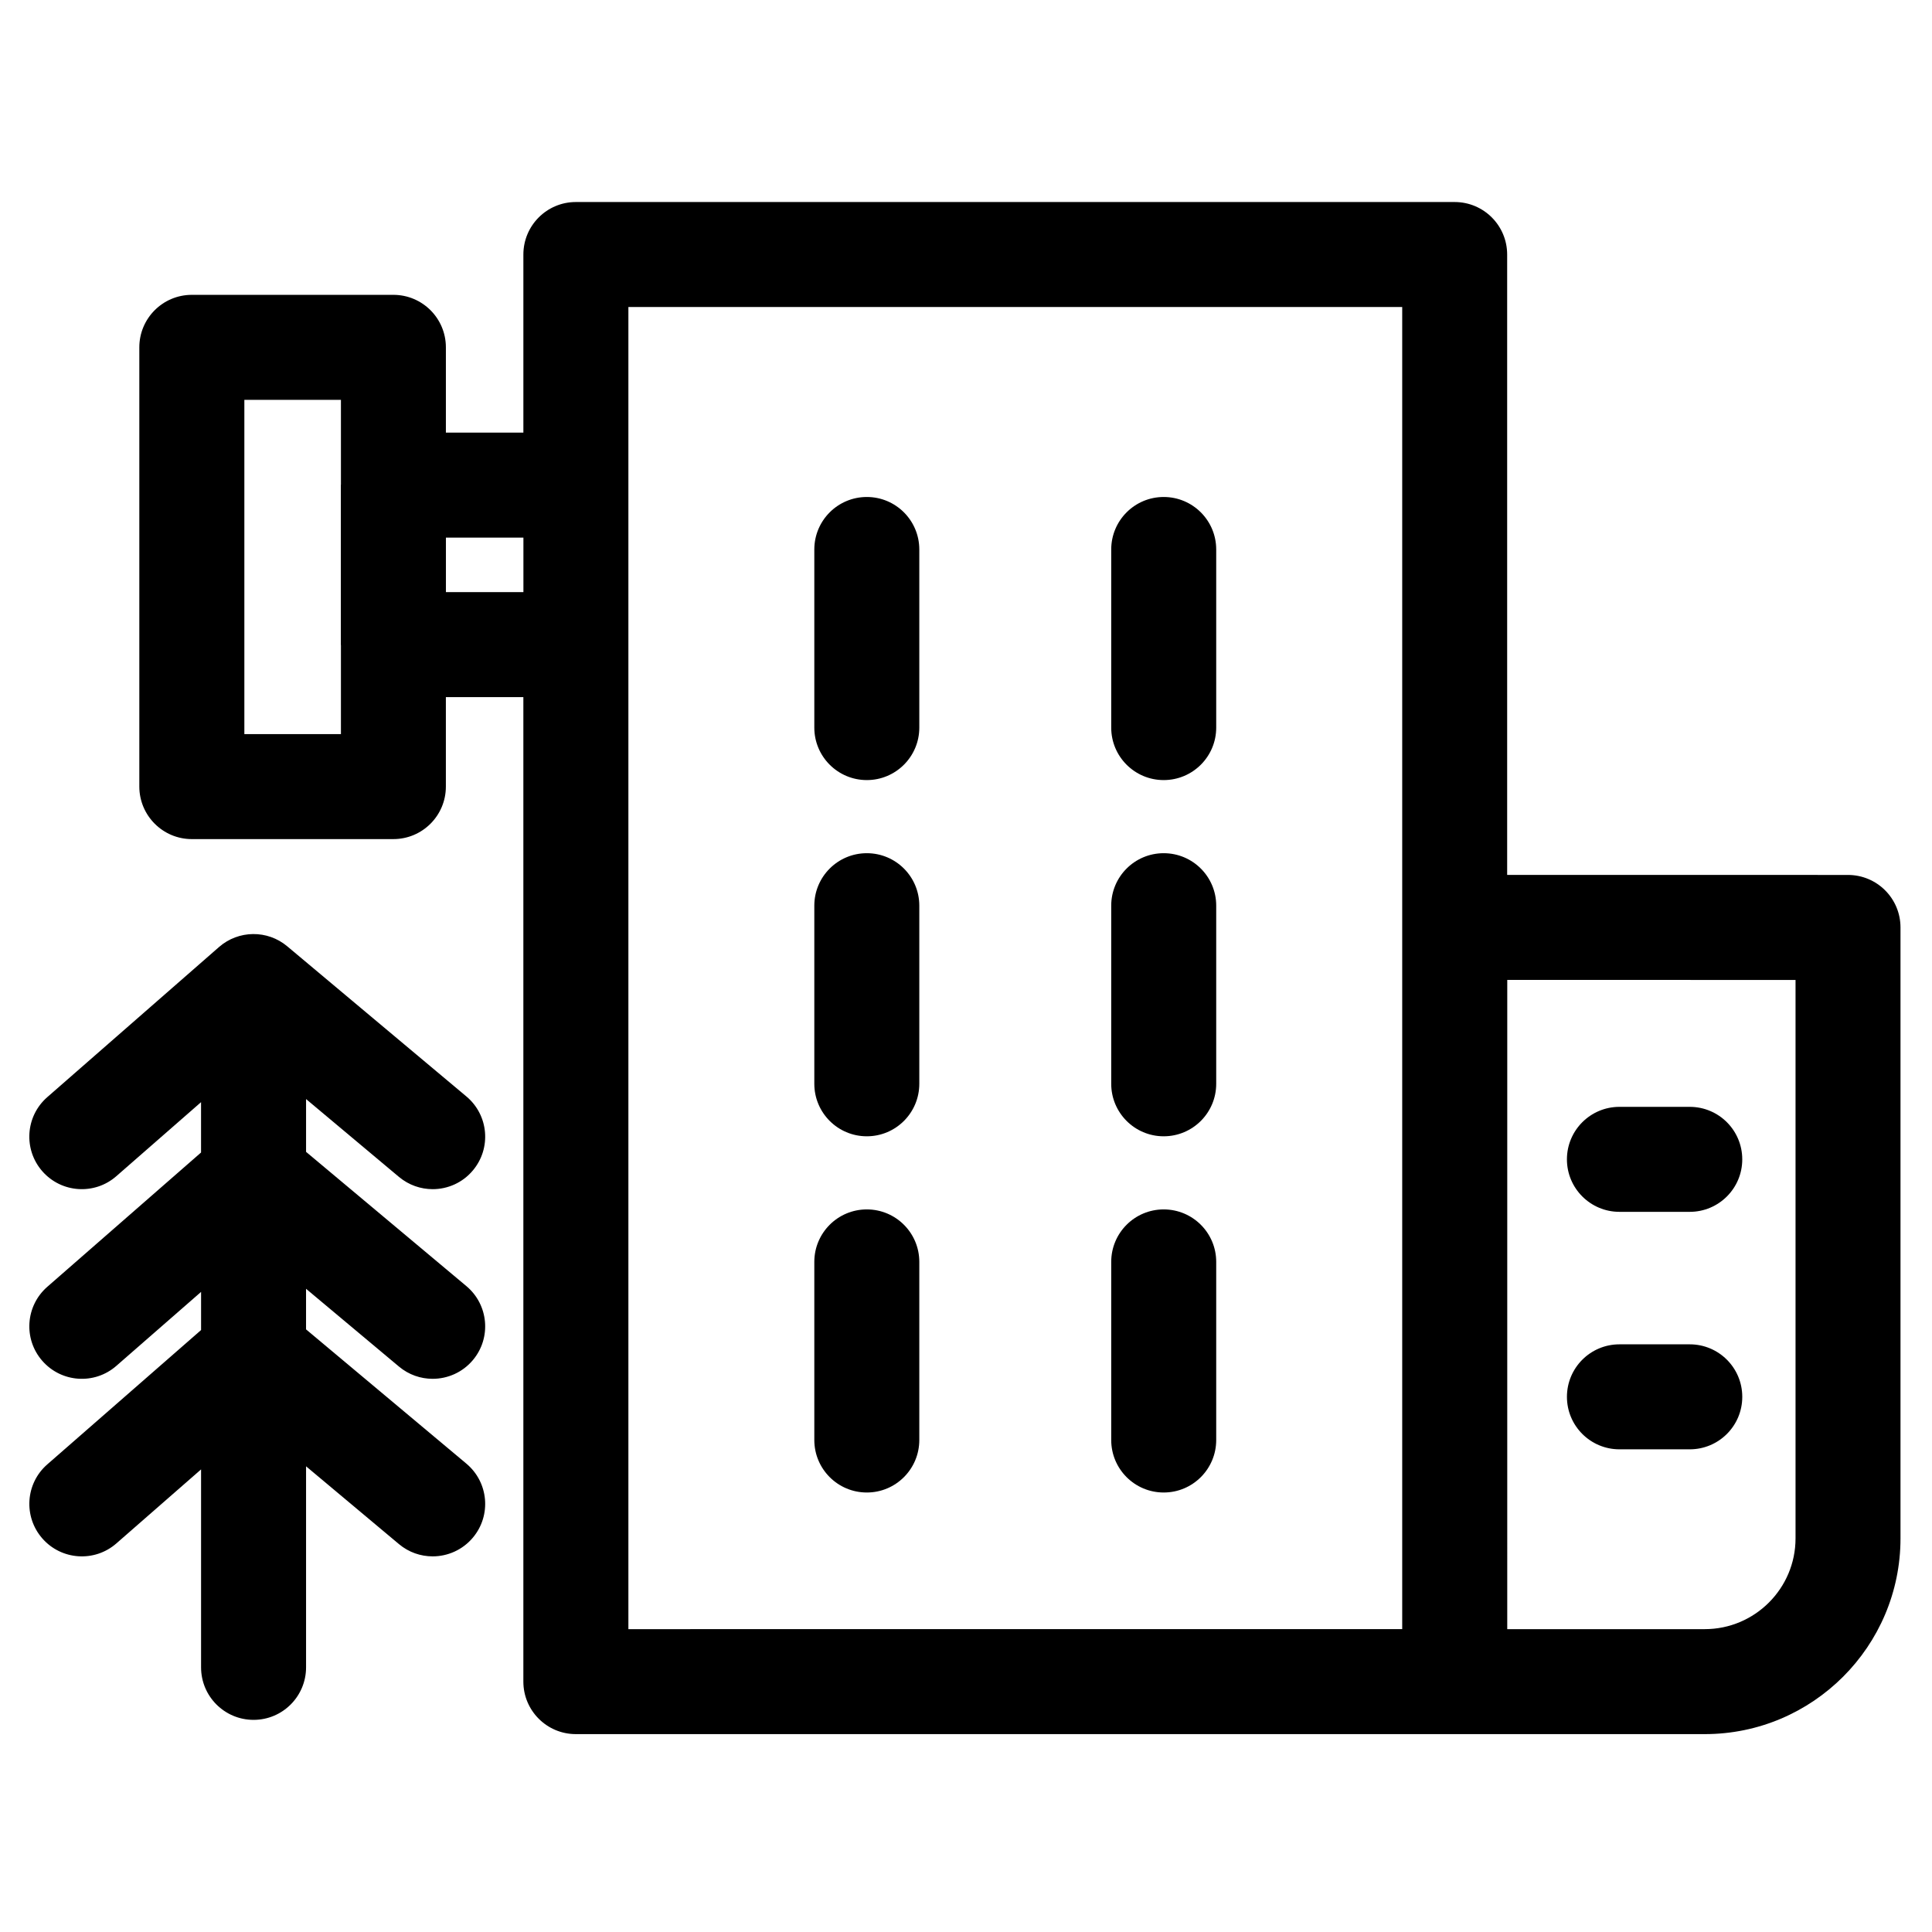 <?xml version="1.0" encoding="UTF-8"?>
<!-- Uploaded to: ICON Repo, www.svgrepo.com, Generator: ICON Repo Mixer Tools -->
<svg fill="#000000" width="800px" height="800px" version="1.1" viewBox="144 144 512 512" xmlns="http://www.w3.org/2000/svg">
 <g>
  <path d="m373.72 539.53c7.68 0 13.906-6.227 13.906-13.918v-47.199c0-7.68-6.227-13.906-13.906-13.906-7.691 0-13.918 6.227-13.918 13.906v47.199c0 7.691 6.227 13.918 13.918 13.918z"/>
  <path d="m373.72 445.13c7.68 0 13.906-6.227 13.906-13.918v-47.199c0-7.68-6.227-13.906-13.906-13.906-7.691 0-13.918 6.227-13.918 13.906v47.199c0 7.688 6.227 13.918 13.918 13.918z"/>
  <path d="m373.72 350.73c7.68 0 13.906-6.227 13.906-13.906v-47.199c0-7.691-6.227-13.918-13.906-13.918-7.691 0-13.918 6.227-13.918 13.918v47.199c0 7.676 6.227 13.906 13.918 13.906z"/>
  <path d="m452.39 445.13c7.691 0 13.918-6.227 13.918-13.918v-47.199c0-7.68-6.227-13.906-13.918-13.906-7.68 0-13.906 6.227-13.906 13.906v47.199c-0.004 7.688 6.227 13.918 13.906 13.918z"/>
  <path d="m452.39 539.53c7.691 0 13.918-6.227 13.918-13.918v-47.199c0-7.68-6.227-13.906-13.918-13.906-7.68 0-13.906 6.227-13.906 13.906v47.199c-0.004 7.691 6.227 13.918 13.906 13.918z"/>
  <path d="m452.39 350.73c7.691 0 13.918-6.227 13.918-13.906v-47.199c0-7.691-6.227-13.918-13.918-13.918-7.68 0-13.906 6.227-13.906 13.918v47.199c-0.004 7.676 6.227 13.906 13.906 13.906z"/>
  <path d="m573.17 465.15h18.629c7.691 0 13.918-6.227 13.918-13.906 0-7.691-6.227-13.918-13.918-13.918h-18.629c-7.691 0-13.918 6.227-13.918 13.918 0.004 7.676 6.231 13.906 13.918 13.906z"/>
  <path d="m605.72 514.18c0-7.691-6.227-13.918-13.918-13.918h-18.629c-7.691 0-13.918 6.227-13.918 13.918 0 7.68 6.227 13.906 13.918 13.906h18.629c7.691 0 13.918-6.227 13.918-13.906z"/>
  <path d="m156.54 532.07c-5.797 5.051-6.379 13.84-1.328 19.625 5.051 5.785 13.852 6.379 19.625 1.328l22.449-19.617v52.457c0 7.691 6.227 13.918 13.918 13.918 7.68 0 13.906-6.227 13.906-13.918v-53.277l24.621 20.621c2.609 2.188 5.773 3.246 8.93 3.246 3.969 0 7.918-1.699 10.664-4.973 4.945-5.891 4.164-14.66-1.734-19.605l-42.484-35.578v-10.758l24.621 20.613c2.609 2.188 5.773 3.246 8.93 3.246 3.969 0 7.918-1.688 10.676-4.973 4.934-5.891 4.152-14.66-1.738-19.594l-42.484-35.578v-13.992l24.621 20.633c2.609 2.176 5.773 3.246 8.93 3.246 3.969 0 7.918-1.688 10.664-4.973 4.945-5.891 4.164-14.66-1.723-19.594l-47.469-39.785c-5.254-4.414-12.934-4.324-18.094 0.184l-45.516 39.785c-5.785 5.059-6.367 13.84-1.316 19.625 5.059 5.785 13.84 6.379 19.625 1.316l22.449-19.617v13.344l-40.742 35.586c-5.785 5.051-6.391 13.84-1.328 19.625 5.051 5.785 13.84 6.391 19.625 1.328l22.453-19.598v10.109z"/>
  <path d="m194.84 366.37h53.402c7.691 0 13.918-6.227 13.918-13.918v-23.711h20.535v260.9c0 7.691 6.227 13.918 13.906 13.918h232.89 0.012 0.012 66.266c28.602 0 51.871-23.27 51.871-51.871v-161.9c0-7.691-6.227-13.918-13.918-13.918l-90.32-0.012v-164.4c0-7.691-6.227-13.918-13.918-13.918h-232.89c-7.68 0-13.906 6.227-13.906 13.918v47.188h-20.535v-22.59c0-7.691-6.227-13.918-13.918-13.918h-53.406c-7.691 0-13.918 6.227-13.918 13.918v116.39c0.008 7.695 6.234 13.926 13.918 13.926zm348.6 37.316 76.395 0.012v147.99c0 13.258-10.789 24.051-24.051 24.051h-52.348zm-232.91-178.32h205.07v350.37l-205.07 0.004zm-27.82 61.105v14.445h-20.535v-14.445zm-73.953-36.504h25.594v22.371c0 0.078-0.023 0.137-0.023 0.215v42.281c0 0.066 0.023 0.137 0.023 0.203v23.508h-25.594z"/>
 </g>
</svg>